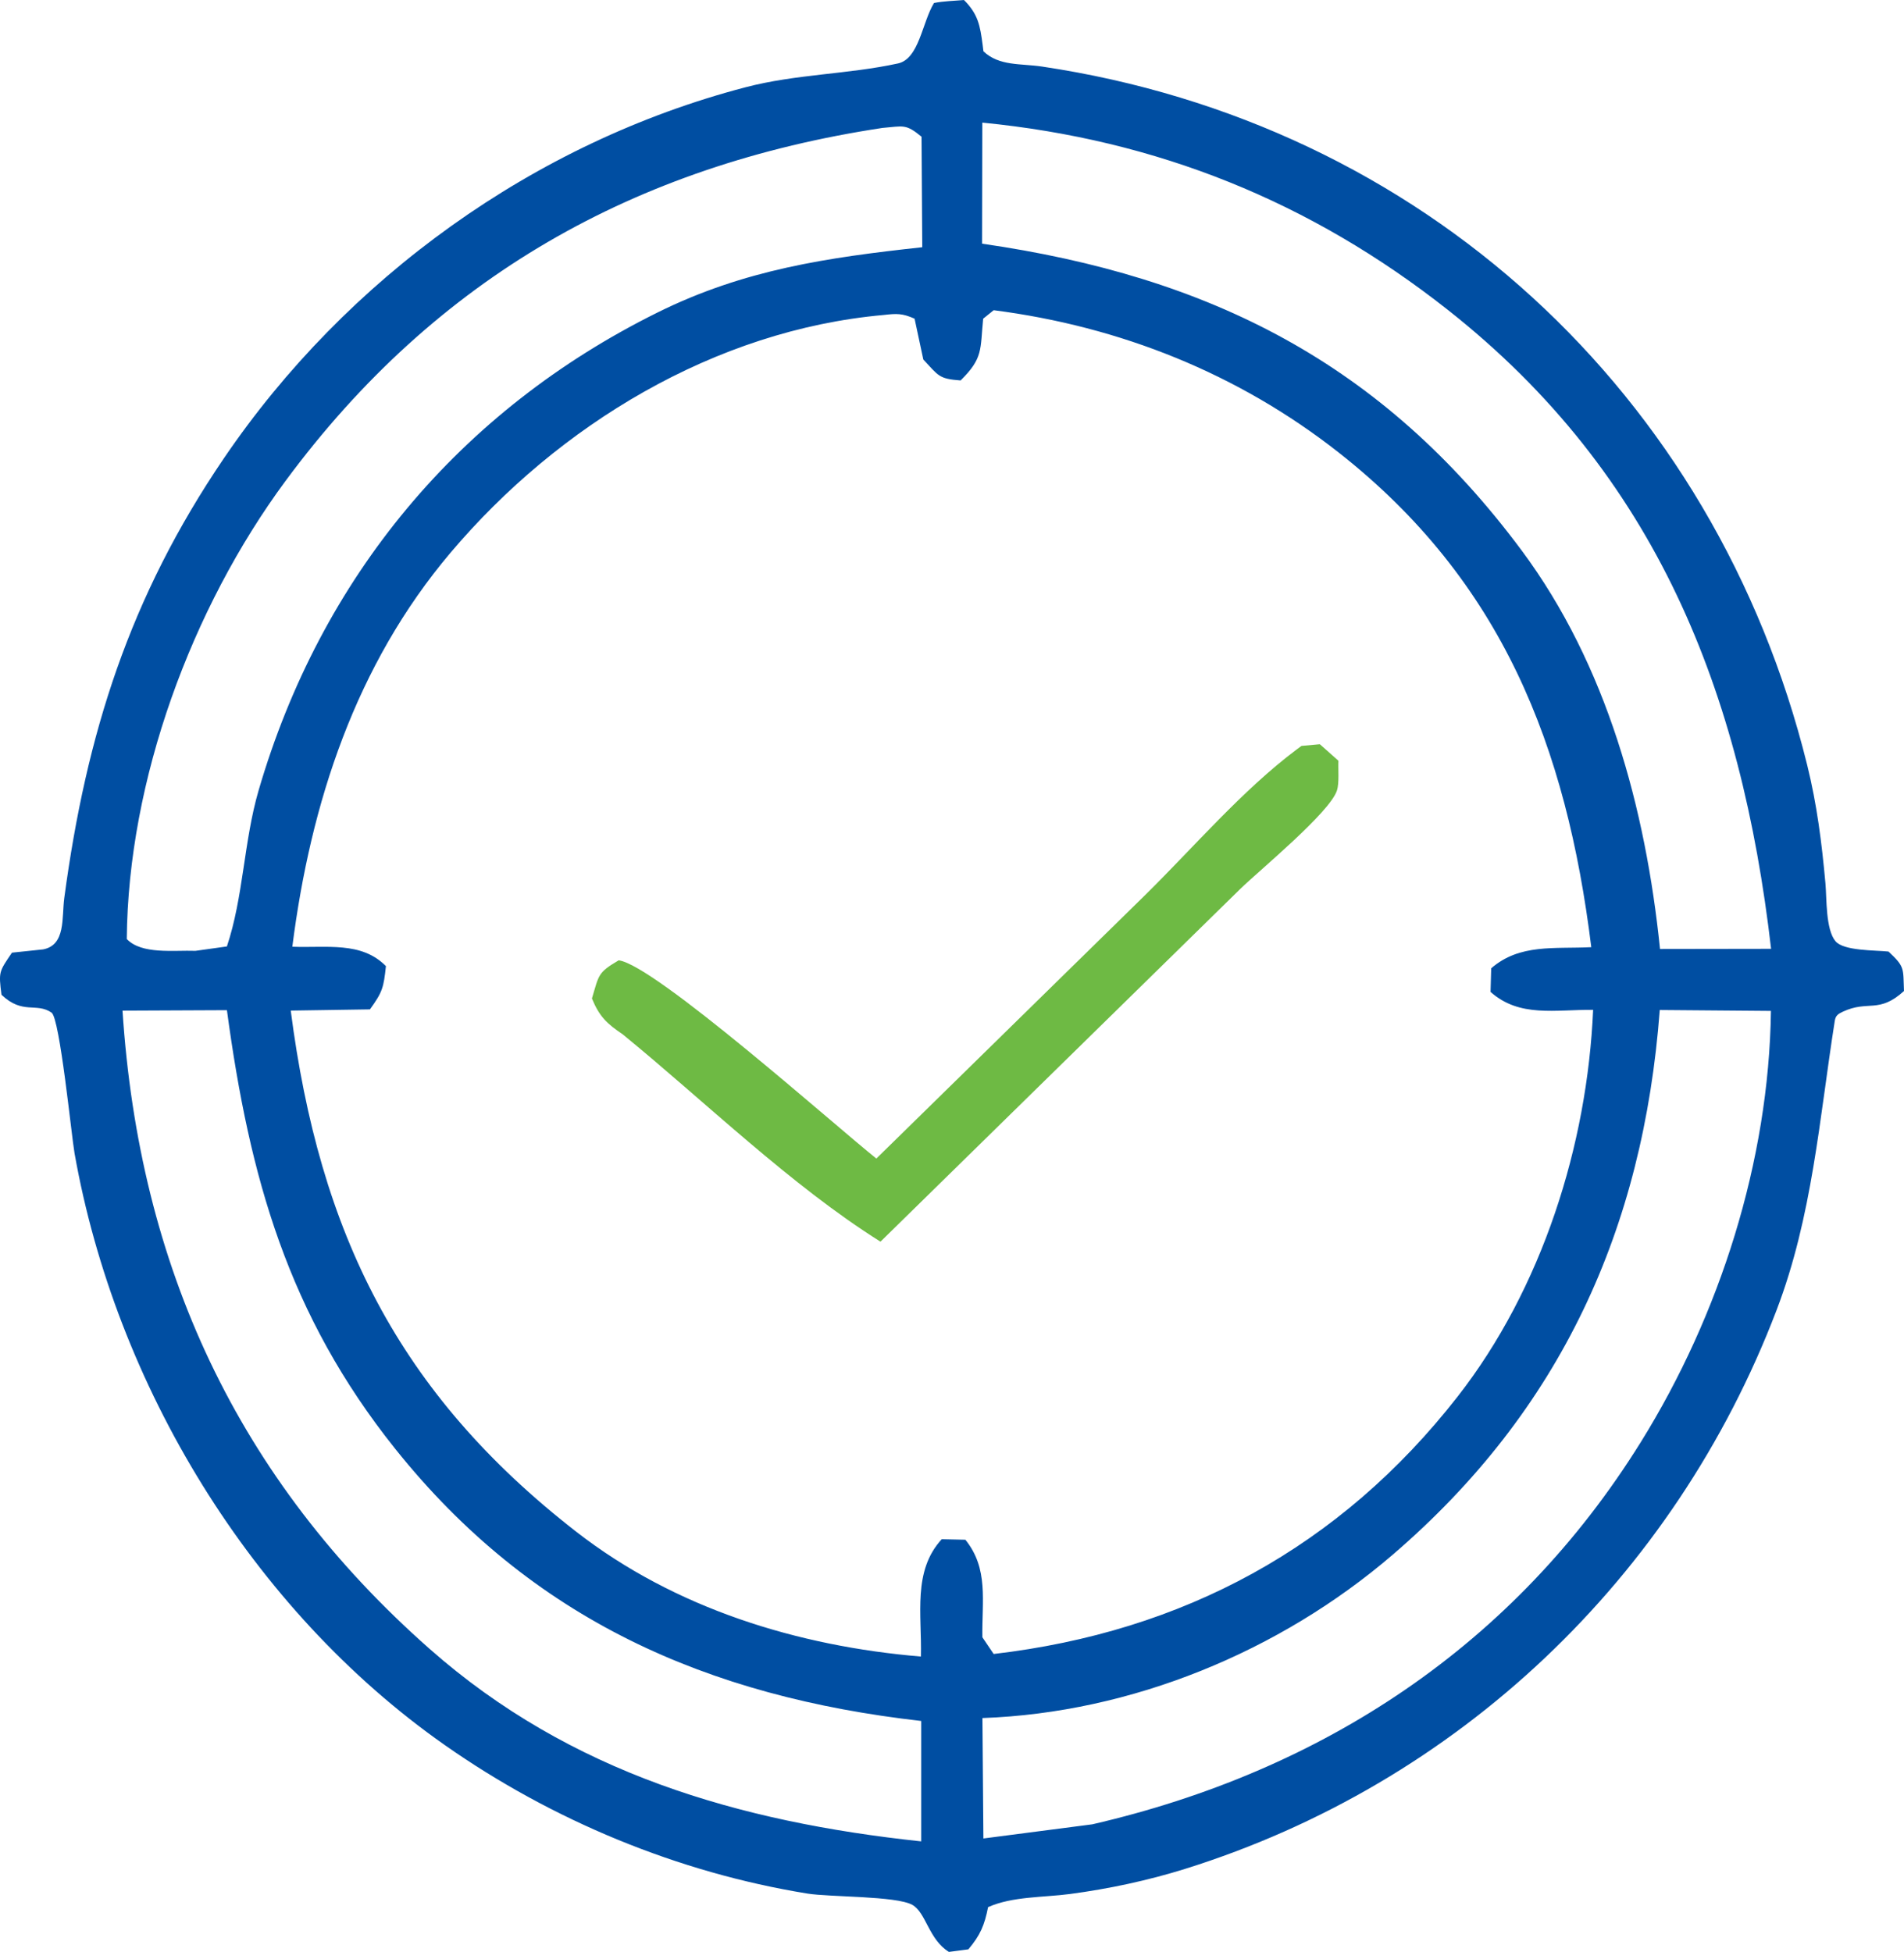 <?xml version="1.0" encoding="UTF-8"?>
<svg id="_レイヤー_2" data-name="レイヤー 2" xmlns="http://www.w3.org/2000/svg" viewBox="0 0 1100.39 1128.06">
  <defs>
    <style>
      .cls-1 {
        fill: #004ea2;
      }

      .cls-2 {
        fill: #6eba44;
      }
    </style>
  </defs>
  <g id="Layer_1" data-name="Layer 1">
    <g>
      <path class="cls-1" d="M1091.43,549.93c-7.76-.83-25.89-.3-30.63-5.97-5.74-6.87-5.02-24.61-5.81-33.39-2.11-23.4-4.91-45.64-10.56-68.47-53.22-215.1-222.75-370.9-442.25-403.64-12.26-1.83-24.74-.16-33.82-8.81l-.48-3.86c-1.43-10.92-2.6-17.64-10.76-25.78-5.68.51-11.76.6-17.34,1.73-6.87,11.29-8.58,32.26-20.81,34.93-29.04,6.34-58.77,6.09-88.13,13.77-122.09,31.91-230.69,110.27-301.51,214.51-54.35,79.99-79.45,159.02-92.18,254-1.54,11.45.95,27.18-12.21,29.73l-18.02,1.89c-7.55,11.07-7.76,11.08-6.06,24.34,12.27,11.67,20.09,4.27,28.93,10.31,4.81,3.28,11.52,71.29,13.28,81.24,23.69,133.81,102.05,263.53,213.9,342.01,62.13,43.6,134.74,73.73,209.64,85.88,12.86,2.09,51.15,1.31,60.58,6.49,8.03,4.41,9.52,20.1,21.23,27.23l11.22-1.47c6.88-8.13,9.35-13.98,11.4-24.4,14.01-6.28,32.14-5.57,47.45-7.61,22.31-2.97,44.94-7.79,66.42-14.51,157.81-49.34,282.8-168.21,341.79-322.79,20.79-54.46,24.72-110.53,33.68-167.29.49-3.08,1.88-4,4.69-5.32,14.71-6.87,20.63,1.4,35.31-11.94-.54-13.27.61-13.89-8.96-22.82ZM165.05,277.91c87.03-117.79,202.1-182.34,344.96-203.98,12.15-1,13.35-2.53,22.58,5.08l.42,63.87c-54.79,5.96-102.79,12.87-152.86,37.65-114.79,56.83-194.83,153.33-230.7,276.29-8.58,29.41-8.75,61.61-18.32,90.16l-18.16,2.54c-12.6-.45-31.1,2.22-39.7-6.83.75-91.75,37.43-191.24,91.77-264.78ZM532.4,1064.19c-105.28-11.23-202.77-39.53-283.96-111.12-111.41-98.24-168.04-221.36-177.63-368.99l60.34-.27c13.02,96.65,35.37,176.04,97.21,253.44,79.08,98.99,180.77,143.31,304.04,157.35v69.59ZM557.91,889.86l-13.66-.29c-16.87,18.38-11.43,43.29-12.02,67.8-71.2-5.96-142.24-27.82-199.24-72.17-102.97-80.09-148.35-172.66-164.96-301.15l45.76-.7c7.29-10.04,7.92-12.59,9.25-24.99-14.18-14.44-34.28-10.42-54.1-11.21,10.57-83.08,36.62-162.94,91.44-227.73,62.41-73.76,152.83-128.72,250.37-137.39,7.46-.86,10.71-1.01,17.82,2.15l5.05,23.61c8.9,9.44,8.84,11.14,21.55,12.08,13.16-13,11.26-17.76,13.04-35.69l6.07-4.9c73.1,9.41,141.22,36.56,199.26,82.14,94.75,74.42,131.77,170.08,146.12,285.98-21.33,1.08-41.38-2.11-57.84,12.21l-.38,13.64c16.74,14.95,37.32,10.17,59.28,10.38-3.39,78.26-29.55,161.03-78.23,223.4-68.02,87.16-158.73,136.08-268.22,148.86l-6.52-9.66c-.32-21.09,3.7-39.65-9.85-56.41ZM948.35,833.32c-73.07,117.62-184.17,190.36-317.06,221.01l-62.95,8.18-.56-69.6c86.01-3.05,171.77-38.29,237.09-94.37,97.17-83.43,144.85-188.34,154.36-314.83l64.26.53c-1.17,86.74-29.54,175.68-75.14,249.08ZM959.38,548.46c-8.3-81.14-30.74-164.12-79.94-230.31-80.49-108.28-180.18-158.31-311.86-177.32l.14-69.97c100.93,9.91,189.69,45.6,269.19,108.35,120.67,95.25,169.47,220.87,186.67,369.14l-64.2.1Z"/>
      <path class="cls-2" d="M772.68,456.83c1.38-4.23.62-12.47.85-17.17l-10.75-9.55-10.62.97-2.73,2.02c-31.38,23.55-59.28,56.24-87.27,83.85l-155.68,152.61c-23.13-18.39-128.23-112.06-148.93-114.56-12.17,7.17-11.33,8.32-15.45,22.05,4.23,10.33,8.57,14.52,17.77,20.71,47.87,39.12,96.95,87.13,148.99,119.84l207.98-203.9c11.5-11.16,51.69-44.12,55.83-56.86Z"/>
    </g>
  </g>
</svg>